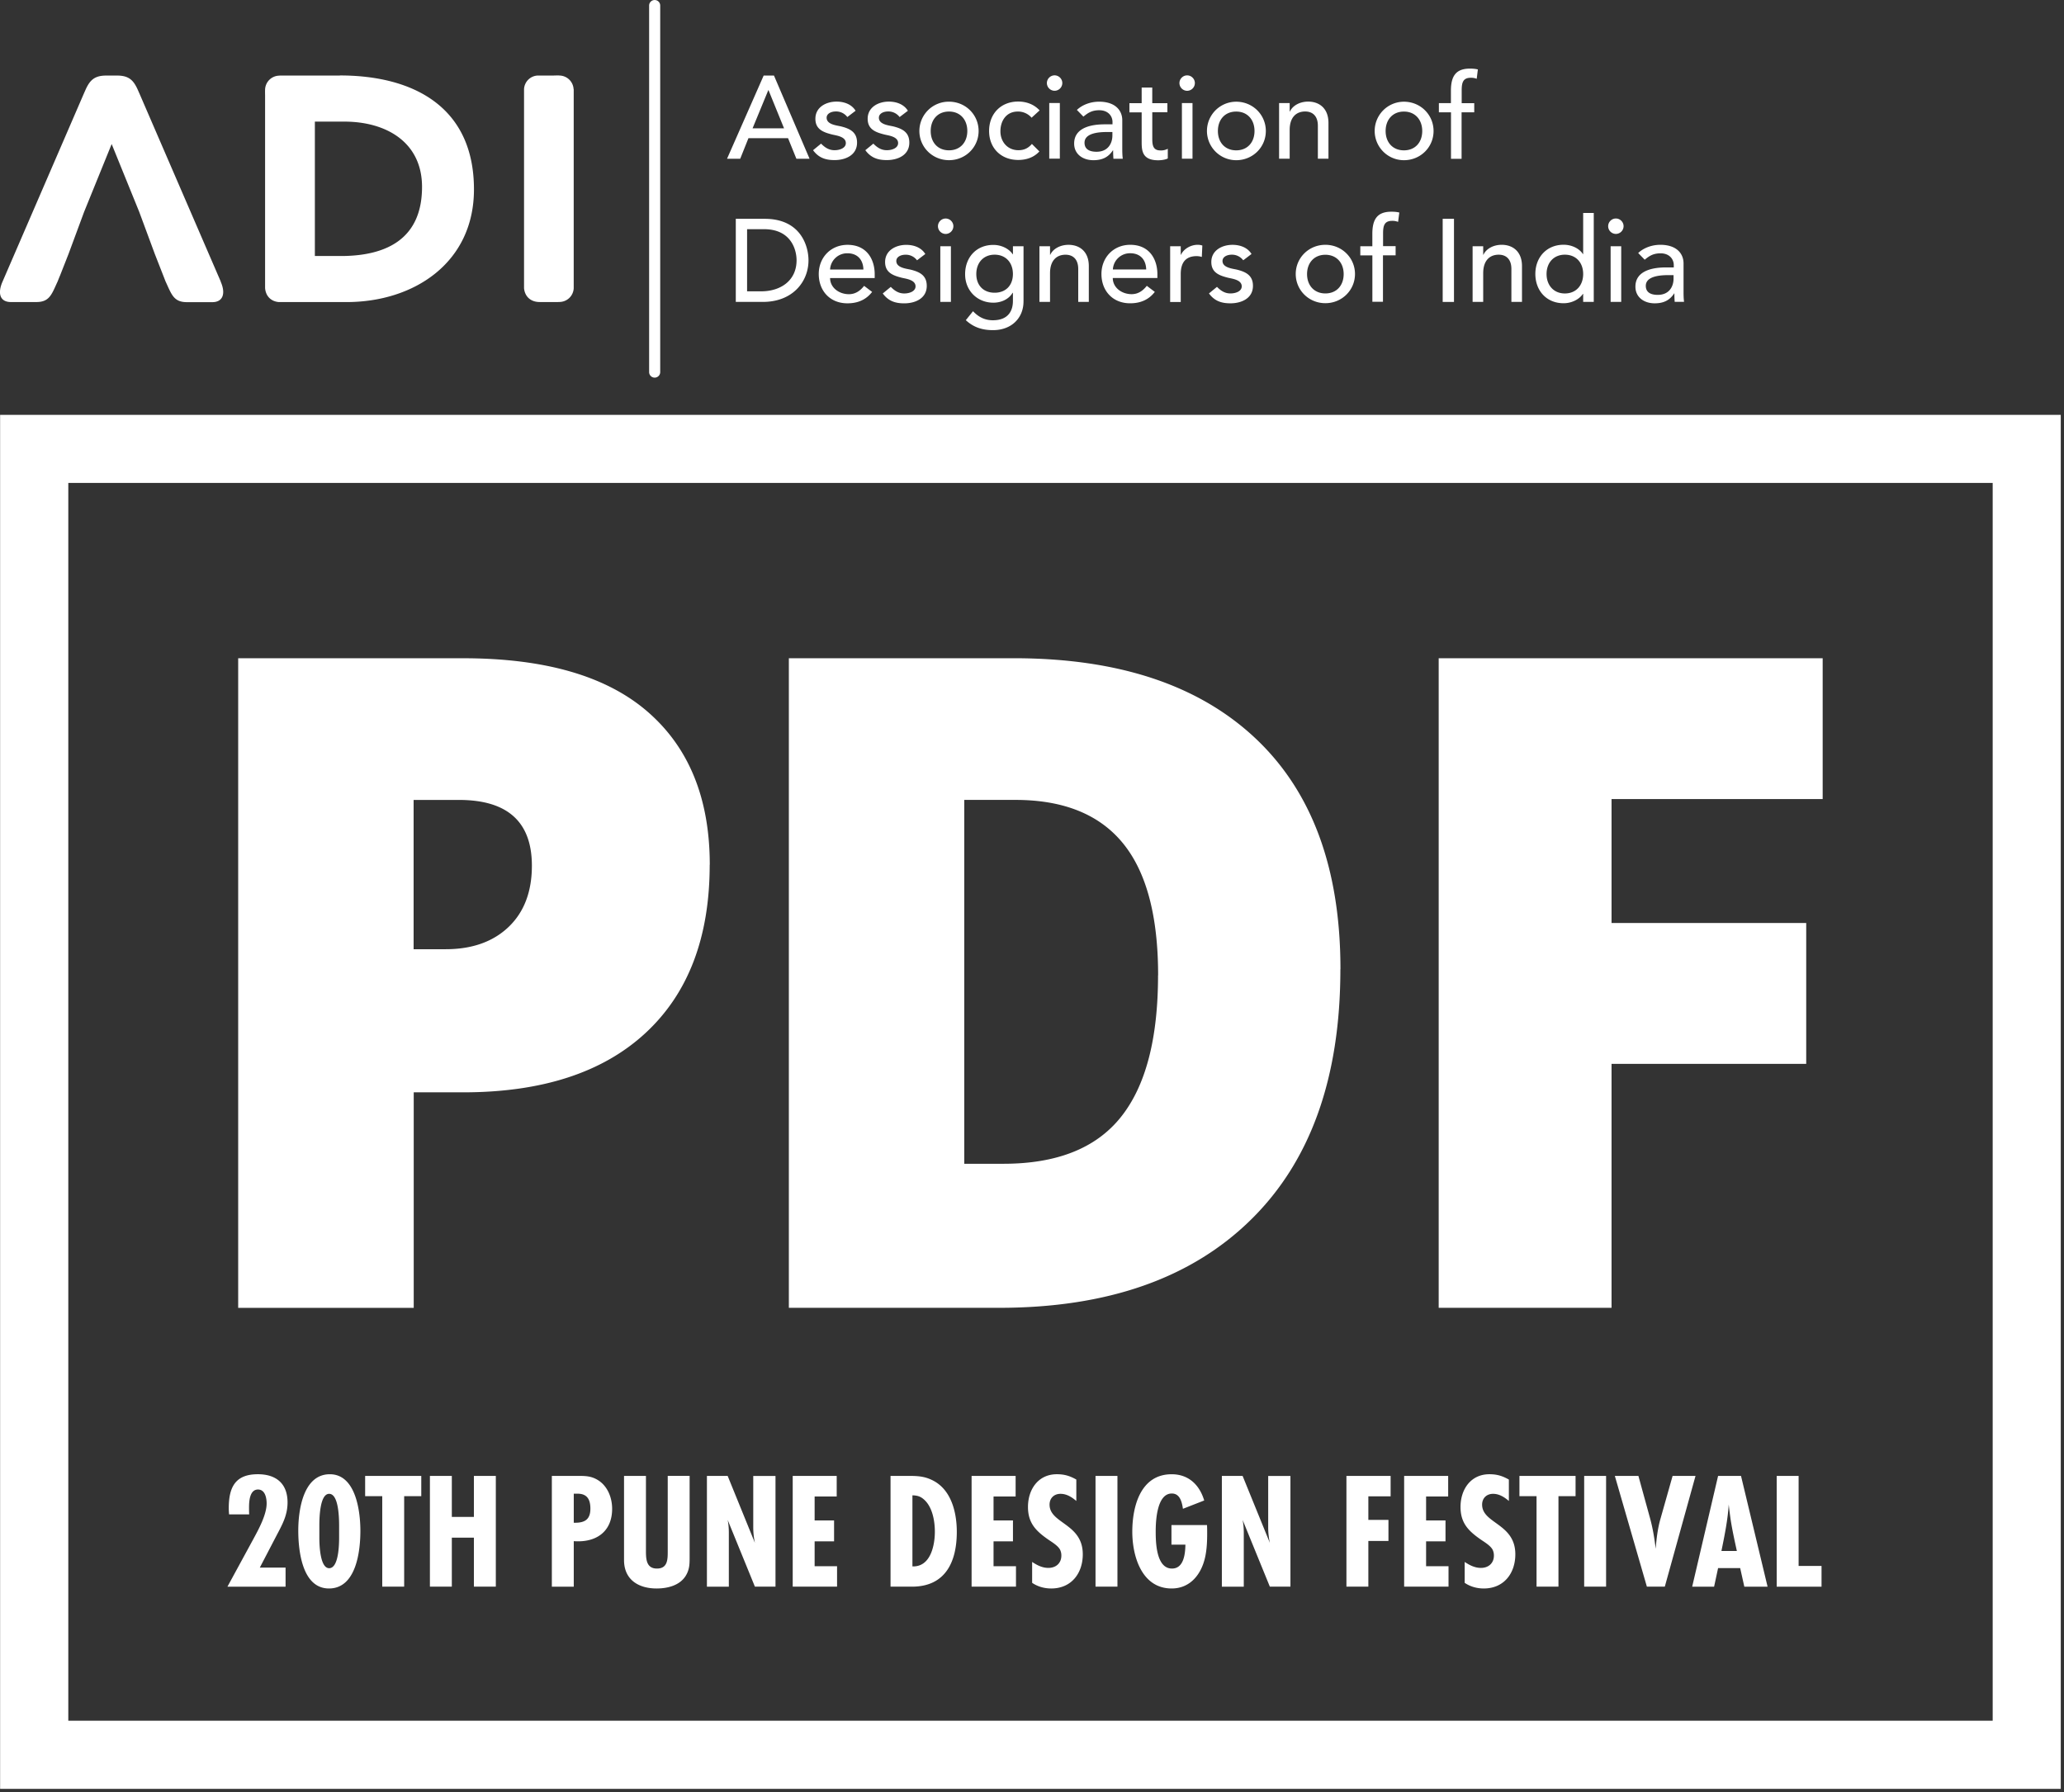 <svg xmlns="http://www.w3.org/2000/svg" xml:space="preserve" style="fill-rule:evenodd;clip-rule:evenodd;stroke-linejoin:round;stroke-miterlimit:2" viewBox="0 0 76 66"><rect x="0" y="0" width="76" height="66" fill="#333333" stroke="none"/><path d="M24.31 13.704a.204.204 0 1 1-.408 0V.205c0-.114.091-.204.204-.204.114 0 .204.091.204.204v13.499ZM12.515 2.783H10.36c-.034 0-.064 0-.095.004a.53.53 0 0 0-.504.515c-.004.076 0 .155 0 .231v7.077c.023.292.212.489.504.515h2.495c2.488 0 4.692-1.45 4.692-4.15 0-3.052-2.249-4.196-4.938-4.196m.034 6.649h-.954V4.479h1.083c1.556 0 2.863.765 2.863 2.405 0 1.897-1.284 2.545-2.995 2.545h.004Zm8.573-6.142a.531.531 0 0 0-.515-.504c-.076-.008-.155 0-.231 0h-.564a.526.526 0 0 0-.515.504v7.331c.03.292.223.481.515.504.076.004.155.004.231.004h.337c.076 0 .155 0 .231-.004a.53.53 0 0 0 .515-.504V3.286M8.129 10.371 5.13 3.434l-.064-.144c-.151-.329-.318-.507-.75-.507h-.409c-.432 0-.598.178-.75.507l-.064.144-2.999 6.937c-.193.439-.091.753.307.753h.939c.488 0 .564-.288.78-.753.015-.034.045-.117.091-.223l.31-.788.576-1.556 1.015-2.499 1.015 2.499.576 1.556.341.871c.027.068.045.121.057.144.216.466.292.753.78.753h.939c.386 0 .5-.314.307-.753M28.12 2.783h.379l1.31 3.063h-.485l-.307-.757h-1.458l-.303.757h-.485l1.348-3.063Zm.75 1.943-.572-1.405h-.008l-.579 1.405h1.159Zm2.329-.417a.514.514 0 0 0-.42-.204c-.182 0-.341.083-.341.231 0 .246.352.28.522.318.337.083.598.212.598.598 0 .462-.424.644-.829.644-.337 0-.587-.087-.791-.364l.295-.242c.125.125.273.242.496.242.201 0 .416-.083.416-.261 0-.235-.326-.276-.492-.314-.333-.083-.629-.189-.629-.583 0-.428.394-.632.78-.632.273 0 .553.095.7.337l-.303.231h-.004Zm1.924 0a.514.514 0 0 0-.42-.204c-.182 0-.341.083-.341.231 0 .246.352.28.523.318.337.083.598.212.598.598 0 .462-.424.644-.829.644-.337 0-.587-.087-.791-.364l.295-.242c.125.125.273.242.496.242.201 0 .416-.083.416-.261 0-.235-.326-.276-.492-.314-.333-.083-.629-.189-.629-.583 0-.428.394-.632.78-.632.273 0 .553.095.701.337l-.303.231h-.004Zm1.821-.564c.61 0 1.09.481 1.09 1.079s-.481 1.075-1.09 1.075c-.61 0-1.091-.481-1.091-1.075a1.08 1.08 0 0 1 1.091-1.079Zm0 1.791c.416 0 .674-.299.674-.712s-.258-.716-.674-.716c-.417 0-.674.299-.674.716s.257.712.674.712Zm3.044-1.197a.658.658 0 0 0-.511-.231c-.424 0-.64.341-.64.727 0 .386.261.697.663.697.216 0 .367-.08.496-.231l.276.276c-.205.223-.481.314-.78.314-.632 0-1.072-.435-1.072-1.068 0-.632.432-1.083 1.072-1.083.299 0 .583.102.788.326l-.295.269.004.004Zm.844-1.564c.155 0 .284.129.284.284a.286.286 0 0 1-.284.284.286.286 0 0 1-.284-.284c0-.155.129-.284.284-.284Zm-.197 1.019h.39v2.049h-.39V3.794Zm1.019.254c.216-.204.526-.303.814-.303.606 0 .856.329.856.682v1.049c0 .144.004.265.019.371h-.345a4.021 4.021 0 0 1-.011-.311h-.008c-.174.265-.405.364-.719.364-.382 0-.708-.216-.708-.613 0-.526.507-.708 1.128-.708h.284v-.087c0-.212-.155-.432-.489-.432-.299 0-.443.125-.583.235l-.235-.242-.004-.004Zm1.098.814c-.367 0-.818.064-.818.394 0 .235.174.333.443.333.432 0 .583-.322.583-.598v-.129h-.208Zm2.234-.727h-.557v.932c0 .231 0 .473.295.473A.52.52 0 0 0 43 5.479v.356c-.091.053-.273.068-.352.068-.602 0-.61-.367-.61-.697V4.138h-.451v-.337h.451v-.576h.39v.576h.557v.337-.004Zm.727-1.359c.155 0 .284.129.284.284a.286.286 0 0 1-.284.284.286.286 0 0 1-.284-.284c0-.155.129-.284.284-.284Zm-.193 1.019h.39v2.049h-.39V3.795Zm1.999-.049c.61 0 1.091.481 1.091 1.079S46.129 5.9 45.519 5.9a1.077 1.077 0 1 1 0-2.154Zm0 1.791c.417 0 .674-.299.674-.712s-.258-.716-.674-.716c-.416 0-.674.299-.674.716s.261.712.674.712Zm1.579-1.742h.39v.314h.008c.098-.216.36-.367.674-.367.398 0 .746.239.746.784v1.318h-.39V4.632c0-.386-.22-.526-.466-.526-.326 0-.572.208-.572.682v1.056h-.39V3.795Zm4.597-.049c.61 0 1.091.481 1.091 1.079S52.305 5.9 51.695 5.9a1.077 1.077 0 1 1 0-2.154Zm0 1.791c.417 0 .674-.299.674-.712s-.261-.716-.674-.716c-.413 0-.674.299-.674.716s.261.712.674.712Zm1.734-1.401h-.447v-.337h.443v-.458c0-.545.189-.814.7-.814.087 0 .182.004.292.03l-.042.345a.555.555 0 0 0-.22-.038c-.284 0-.333.178-.333.462v.473h.462v.337h-.466v1.712h-.39V4.136ZM27.093 8.059h1.068c1.295 0 1.609.966 1.609 1.53 0 .784-.583 1.53-1.677 1.53h-1V8.056v.004Zm.416 2.67h.523c.701 0 1.299-.386 1.299-1.144 0-.39-.204-1.144-1.197-1.144h-.625v2.287Zm3.056-.492c0 .36.333.598.693.598.238 0 .413-.121.56-.307l.295.223c-.216.28-.515.42-.909.42-.648 0-1.056-.466-1.056-1.079s.447-1.075 1.06-1.075c.723 0 1 .553 1 1.083v.14h-1.643v-.004Zm1.227-.311c-.008-.341-.201-.598-.591-.598a.63.63 0 0 0-.636.598h1.227Zm1.973-.341a.514.514 0 0 0-.42-.204c-.182 0-.341.083-.341.231 0 .246.352.28.523.318.337.083.598.212.598.598 0 .462-.424.644-.829.644-.337 0-.587-.087-.791-.364l.295-.242c.125.125.273.242.496.242.201 0 .416-.083.416-.261 0-.235-.326-.277-.492-.314-.333-.083-.629-.189-.629-.583 0-.428.394-.632.78-.632.273 0 .553.095.7.337l-.303.231h-.004Zm1.056-1.537c.155 0 .284.129.284.284a.286.286 0 0 1-.284.284.286.286 0 0 1-.284-.284c0-.155.129-.284.284-.284Zm-.197 1.022h.39v2.049h-.39V9.07Zm3.063 2.033c0 .617-.451 1.056-1.121 1.056-.39 0-.712-.098-1.003-.367l.265-.33c.205.216.432.333.731.333.579 0 .738-.364.738-.708v-.303h-.011c-.148.246-.428.364-.708.364-.602 0-1.045-.454-1.041-1.053 0-.606.405-1.075 1.041-1.075.276 0 .564.125.712.345h.008V9.07h.39v2.033Zm-1.738-1.011c0 .416.261.689.674.689.413 0 .674-.273.674-.689 0-.417-.261-.712-.674-.712-.413 0-.674.299-.674.712Zm2.325-1.022h.39v.314h.008c.099-.216.36-.367.674-.367.398 0 .746.239.746.784v1.318h-.39V9.907c0-.386-.22-.526-.466-.526-.326 0-.572.208-.572.682v1.056h-.39V9.07Zm2.7 1.166c0 .36.333.598.693.598.239 0 .413-.121.56-.307l.295.223c-.216.28-.515.42-.909.42-.648 0-1.056-.466-1.056-1.079s.447-1.075 1.06-1.075c.723 0 1 .553 1 1.083v.14h-1.643v-.004Zm1.231-.311c-.008-.341-.201-.598-.591-.598a.63.63 0 0 0-.636.598h1.227Zm.882-.856h.39v.314h.008c.099-.216.36-.367.613-.367a.52.52 0 0 1 .174.027l-.019.42a.676.676 0 0 0-.189-.03c-.379 0-.587.208-.587.659v1.03h-.39V9.07Zm2.689.515a.514.514 0 0 0-.42-.204c-.182 0-.341.083-.341.231 0 .246.352.28.523.318.337.083.598.212.598.598 0 .462-.424.644-.829.644-.337 0-.587-.087-.791-.364l.295-.242c.125.125.273.242.496.242.201 0 .416-.083.416-.261 0-.235-.326-.277-.492-.314-.333-.083-.628-.189-.628-.583 0-.428.394-.632.78-.632.273 0 .553.095.7.337l-.303.231h-.004Zm3.026-.568c.61 0 1.091.481 1.091 1.075 0 .595-.481 1.075-1.091 1.075s-1.091-.481-1.091-1.075c0-.595.481-1.075 1.091-1.075Zm0 1.791c.417 0 .674-.299.674-.712s-.261-.712-.674-.712c-.413 0-.674.299-.674.712s.261.712.674.712Zm1.73-1.401h-.443v-.337h.443v-.458c0-.545.189-.814.701-.814.087 0 .182.004.292.03l-.045.345a.555.555 0 0 0-.22-.038c-.284 0-.333.178-.333.462v.47h.462v.337h-.466v1.712h-.39V9.403v.004Zm2.59-1.348h.416v3.063h-.416V8.058Zm1.102 1.011h.39v.314h.008c.098-.216.36-.367.674-.367.398 0 .746.239.746.784v1.318h-.39V9.906c0-.386-.22-.526-.466-.526-.326 0-.572.208-.572.682v1.056h-.39V9.069Zm4.461 2.049h-.39v-.295h-.008c-.151.22-.435.345-.712.345-.636 0-1.041-.47-1.041-1.079 0-.61.413-1.075 1.041-1.075.295 0 .575.133.712.345h.008V7.844h.39v3.275Zm-.39-1.026c0-.417-.261-.712-.674-.712-.413 0-.674.299-.674.712s.261.716.674.716c.413 0 .674-.299.674-.716Zm1.204-2.045c.155 0 .284.129.284.284a.286.286 0 0 1-.284.284.286.286 0 0 1-.284-.284c0-.155.129-.284.284-.284Zm-.193 1.022h.39v2.049h-.39V9.069Zm1.015.25c.216-.204.526-.303.814-.303.606 0 .856.329.856.685v1.045c0 .144.004.265.019.371h-.345a4.013 4.013 0 0 1-.011-.31h-.008c-.174.265-.405.364-.719.364-.382 0-.708-.216-.708-.614 0-.526.507-.708 1.128-.708h.284v-.087c0-.212-.155-.432-.488-.432-.299 0-.443.125-.583.235l-.235-.242-.004-.004Zm1.098.814c-.367 0-.818.064-.818.394 0 .235.174.333.439.333.432 0 .583-.318.583-.598v-.129h-.208.004Z" style="fill:#fff"/><path d="M26.132 31.85c0 2.673-.788 4.737-2.363 6.195-1.575 1.458-3.817 2.185-6.717 2.185h-1.818v7.937H8.77V24.243h8.281c3.022 0 5.29.659 6.808 1.98 1.518 1.322 2.276 3.196 2.276 5.627M15.23 34.959h1.181c.969 0 1.742-.273 2.314-.818.572-.545.86-1.299.86-2.257 0-1.613-.894-2.423-2.685-2.423h-1.67v5.498Zm34.125.738c0 3.995-1.098 7.07-3.298 9.228-2.196 2.158-5.286 3.241-9.27 3.241h-7.74V24.242h8.281c3.84 0 6.805.981 8.895 2.946 2.09 1.965 3.135 4.801 3.135 8.509m-6.714.227c0-2.192-.432-3.817-1.303-4.877-.867-1.056-2.185-1.587-3.953-1.587h-1.882v13.401h1.439c1.962 0 3.404-.568 4.321-1.712.916-1.14 1.375-2.882 1.375-5.229l.004.004ZM59.34 48.166h-6.365V24.242h14.139v5.188H59.34v4.563h7.168v5.188H59.34v8.986Zm7.732 10.27h-1.651v-4.079h.807v3.315h.844v.764Zm-1.987 0h-.856l-.153-.685h-.813l-.147.685h-.807l.954-4.079h.844l.978 4.079Zm-1.7-1.315h.569c-.086-.391-.171-.777-.232-1.174-.024-.177-.049-.361-.067-.538-.037.575-.153 1.144-.269 1.712Zm-.953-2.764-1.131 4.079h-.66l-1.18-4.079h.868l.434 1.578c.098.361.159.734.202 1.107.03-.373.073-.746.177-1.107l.446-1.578h.844Zm-4.1 0h.807v4.079h-.807zm-.317.746h-.63v3.333h-.807v-3.333h-.63v-.746h2.067v.746Zm-2.456-.612v.789c-.165-.141-.355-.263-.581-.263-.238 0-.404.159-.404.398 0 .703 1.223.691 1.223 1.828 0 .703-.422 1.26-1.162 1.26-.251 0-.495-.067-.703-.208v-.77c.183.122.373.22.599.22.275 0 .477-.171.477-.453a.482.482 0 0 0-.043-.208c-.073-.153-.3-.287-.434-.379-.459-.318-.752-.611-.752-1.205 0-.642.373-1.205 1.064-1.205.275 0 .477.061.715.196Zm-2.223 3.945h-1.633v-4.079h1.621v.758h-.813v.881h.715v.771h-.715v.917h.826v.752Zm-2.132-3.327h-.819v.868h.74v.777h-.74v1.682h-.807v-4.079h1.627v.752Zm-3.688 3.327h-.758l-1.003-2.458c.03.153.043.312.043.465v1.994h-.807v-4.079h.764l1.003 2.465a2.782 2.782 0 0 1-.061-.55v-1.914h.819v4.079Zm-4.381-2.269h1.309c.006.104.006.208.006.312 0 .287-.012.581-.073.862-.135.63-.544 1.162-1.235 1.162-1.101 0-1.449-1.186-1.449-2.091 0-.936.306-2.116 1.449-2.116.624 0 1.027.391 1.199.966l-.783.306c-.037-.239-.104-.563-.41-.563-.55 0-.593 1.009-.593 1.394 0 .404.018 1.37.599 1.37.44 0 .489-.55.495-.881h-.514v-.722Zm-2.796-1.81h.807v4.079h-.807zm-.707.134v.789c-.165-.141-.355-.263-.581-.263-.239 0-.404.159-.404.398 0 .703 1.223.691 1.223 1.828 0 .703-.422 1.26-1.162 1.26-.251 0-.495-.067-.703-.208v-.77c.183.122.373.22.599.22.275 0 .477-.171.477-.453a.482.482 0 0 0-.043-.208c-.073-.153-.3-.287-.434-.379-.459-.318-.752-.611-.752-1.205 0-.642.373-1.205 1.064-1.205.275 0 .477.061.716.196Zm-2.223 3.945h-1.633v-4.079h1.621v.758h-.813v.881h.715v.771h-.715v.917h.826v.752Zm-4.619-4.079h.679c.3 0 .55.012.826.141.728.33.936 1.192.936 1.92 0 1.101-.416 2.018-1.651 2.018h-.789v-4.079Zm.807 3.333h.025c.642.006.801-.771.801-1.278 0-.404-.092-.929-.416-1.199-.129-.11-.245-.135-.41-.141v2.617Zm-2.775.746h-1.633v-4.079h1.62v.758h-.813v.881h.716v.771h-.716v.917h.826v.752Zm-2.267 0h-.758l-1.003-2.458c.031.153.043.312.043.465v1.994h-.807v-4.079h.764l1.003 2.465a2.782 2.782 0 0 1-.061-.55v-1.914h.819v4.079Zm-3.162-4.079v3.039c0 .232-.012.416-.134.624-.22.373-.679.483-1.082.483-.667 0-1.199-.324-1.199-1.046v-3.1h.807v2.709c0 .306-.012.703.404.703.41 0 .398-.361.398-.667v-2.746h.807Zm-5.073 0h.979c.257 0 .459.006.685.135.379.214.556.654.556 1.076 0 .856-.605 1.254-1.413 1.192v1.676h-.807v-4.079Zm.807 1.725h.049c.367 0 .563-.129.563-.52 0-.324-.11-.55-.471-.55h-.141v1.07Zm-2.87 2.354h-.807v-1.804h-.813v1.804h-.807v-4.079h.807v1.511h.813v-1.511h.807v4.079Zm-2.745-3.333h-.63v3.333h-.807v-3.333h-.63v-.746h2.067v.746Zm-2.242 1.278c0 .746-.153 2.122-1.156 2.122-.991 0-1.131-1.4-1.131-2.134 0-.74.177-2.073 1.162-2.073.96 0 1.125 1.37 1.125 2.085Zm-.783.22v-.367c0-.251 0-1.217-.367-1.217-.355 0-.361.942-.361 1.186v.428c0 .238.018 1.125.361 1.125.361 0 .367-.911.367-1.156Zm-3.312-.826h-.74a2.702 2.702 0 0 1-.012-.22c0-.764.226-1.26 1.07-1.26.673 0 1.095.342 1.095 1.04 0 .489-.208.838-.428 1.26l-.593 1.138h.948v.703h-2.14l.948-1.743c.196-.361.495-.905.495-1.321 0-.202-.055-.514-.318-.514-.312 0-.33.446-.33.667 0 .086 0 .165.006.251Z" style="fill:#fff;fill-rule:nonzero"/><path d="M73.374 63.373H2.515V17.786h70.859v45.587Zm2.507-48.094H.004v50.604h75.877V15.279Z" style="fill:#fff"/></svg>